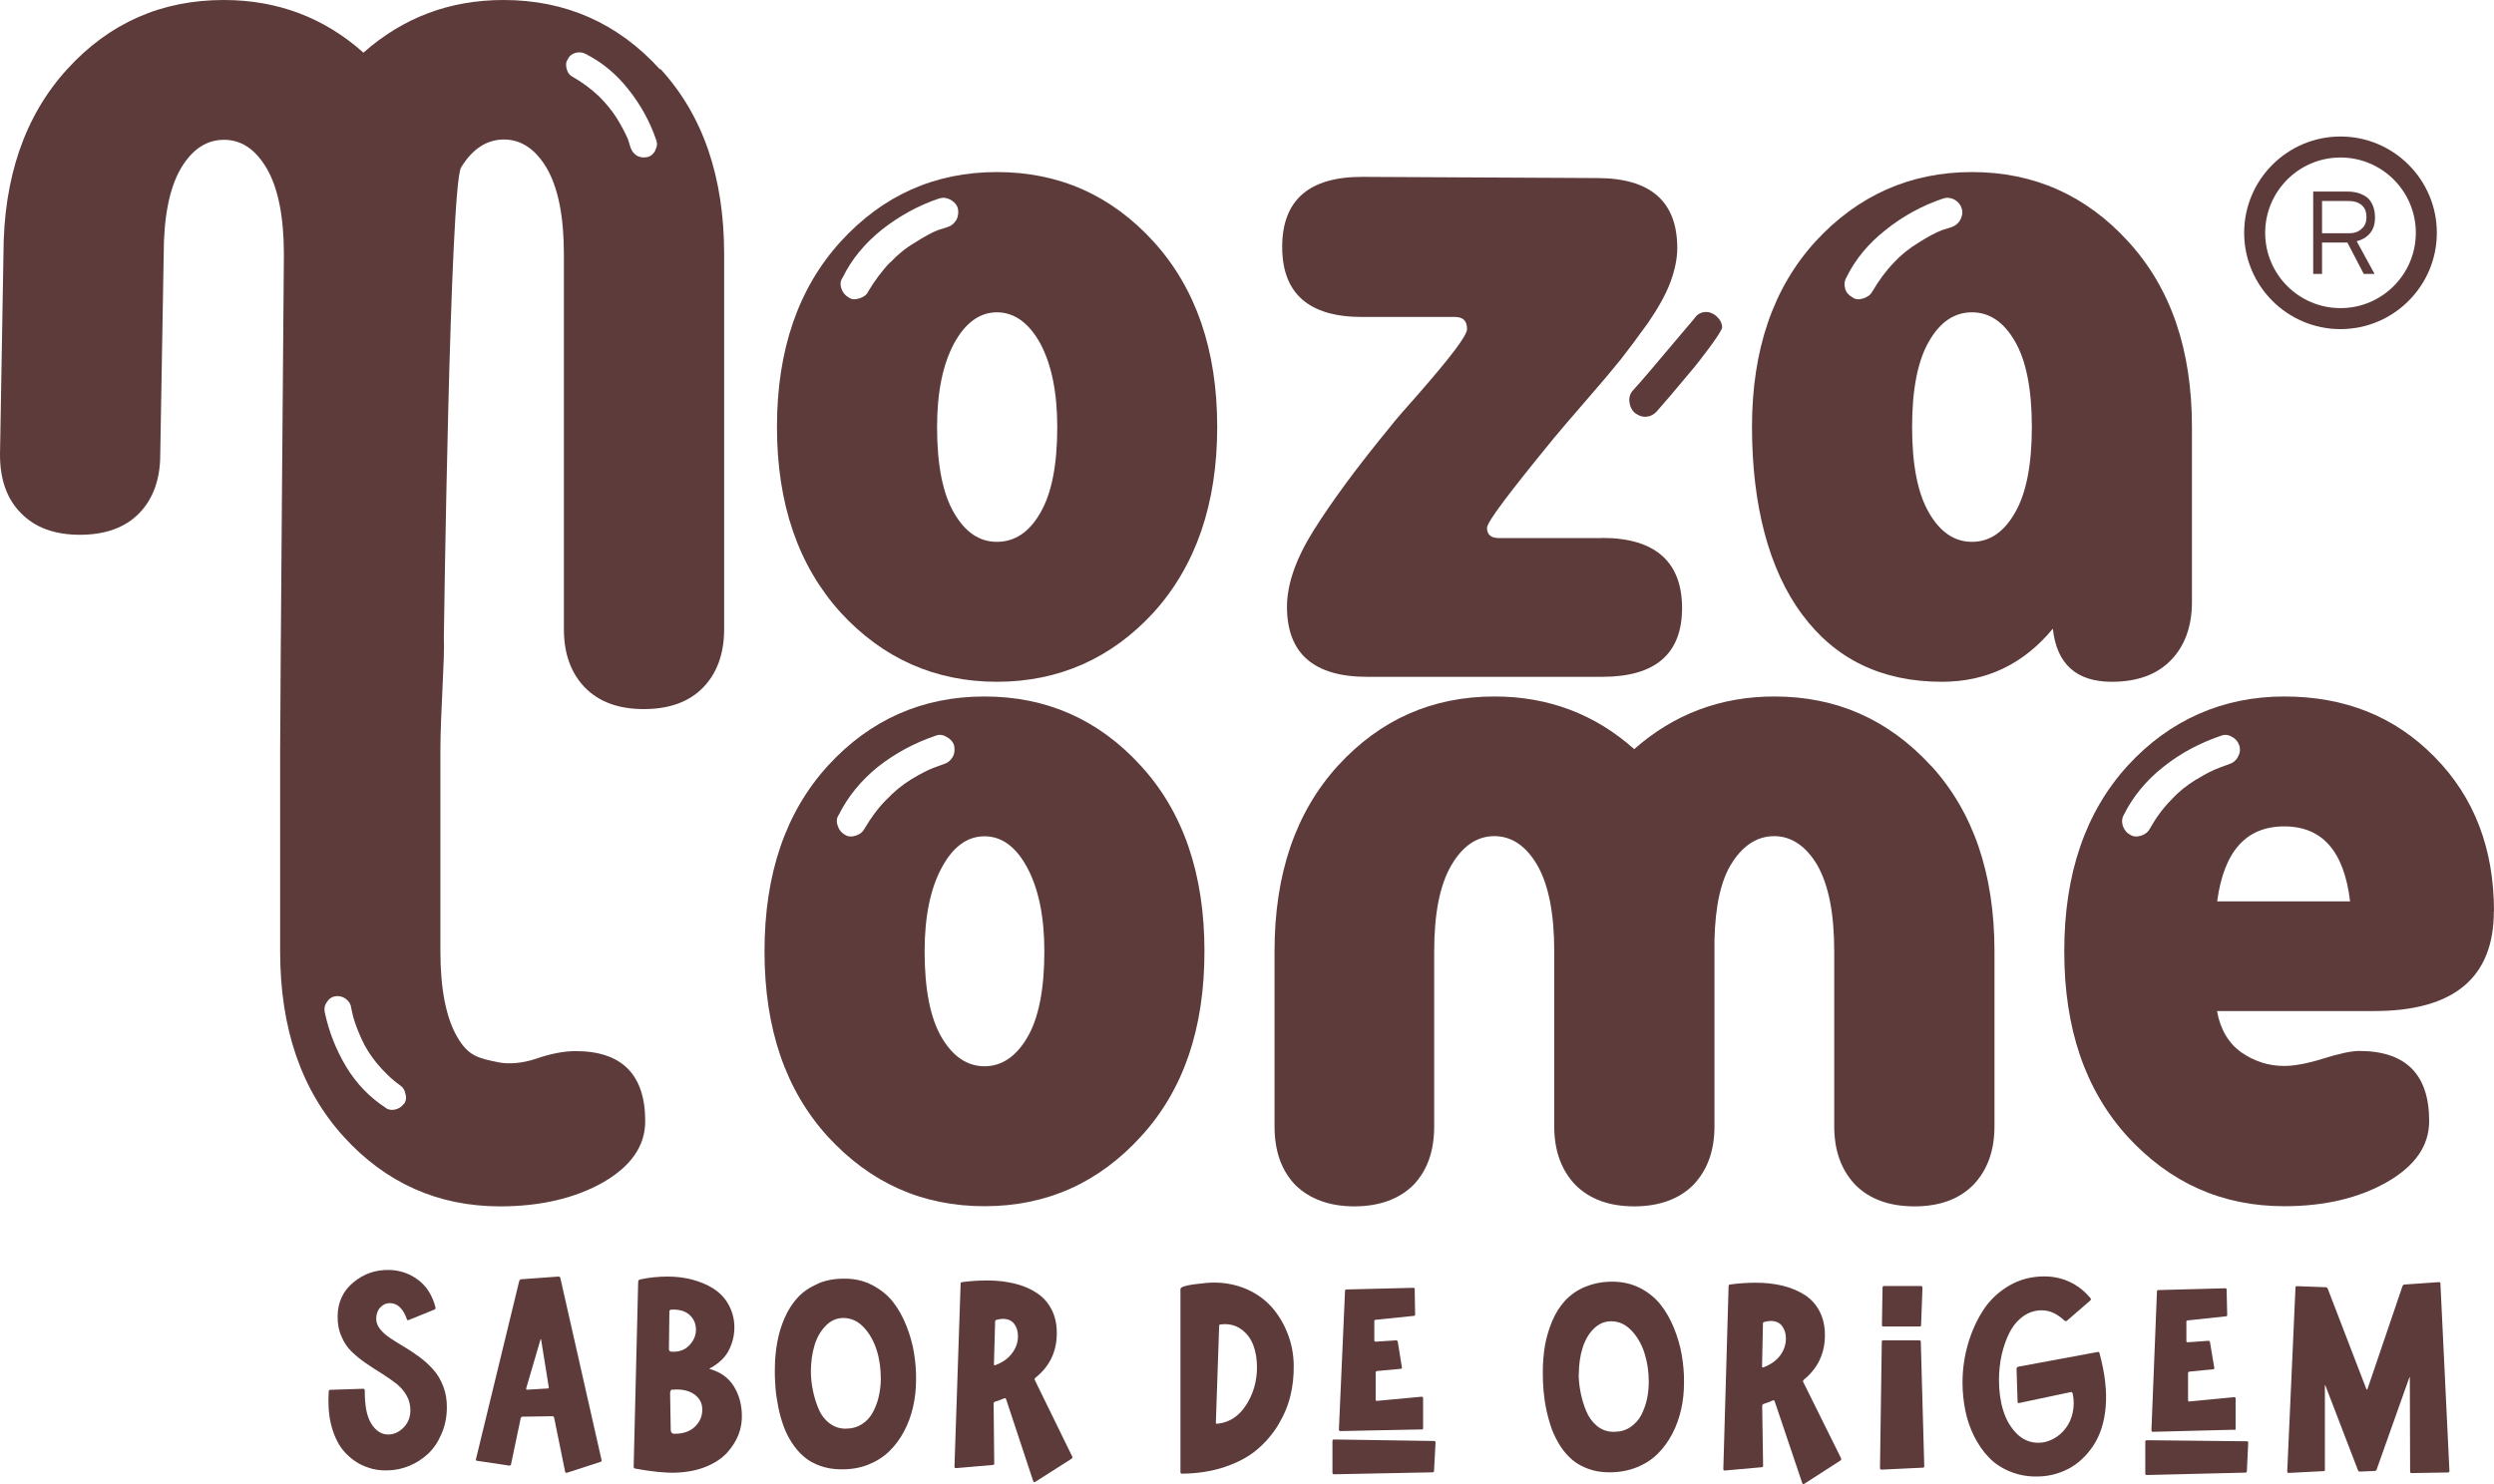 <?xml version="1.0" encoding="UTF-8"?>
<svg id="Layer_2" data-name="Layer 2" xmlns="http://www.w3.org/2000/svg" viewBox="0 0 166.21 98.94">
  <defs>
    <style>
      .cls-1 {
        fill: #5d3b3b;
        stroke-width: 0px;
      }
    </style>
  </defs>
  <g id="Layer_1-2" data-name="Layer 1">
    <g>
      <g>
        <path class="cls-1" d="M27.12,87.95c-.25-.71-.62-1.07-1.13-1.08-.25,0-.46.09-.64.28-.18.19-.27.44-.28.74,0,.25.08.48.25.7.17.22.4.42.68.61.28.19.59.38.93.58.34.2.68.43,1.02.68.34.25.65.53.92.84.28.3.5.68.67,1.12.17.44.25.93.24,1.46-.01.63-.13,1.21-.37,1.74-.23.53-.53.97-.9,1.31-.37.34-.79.61-1.26.8-.47.19-.95.29-1.44.29-.54.02-1.05-.08-1.53-.28s-.92-.51-1.3-.93c-.38-.41-.67-.97-.87-1.67-.2-.7-.26-1.5-.2-2.39,0-.06.03-.1.1-.1l2.19-.07c.07,0,.11.04.11.11-.01.99.13,1.73.43,2.21.3.48.67.72,1.11.73.38,0,.72-.14,1.03-.45.31-.31.46-.68.47-1.13,0-.38-.08-.72-.26-1.03-.18-.31-.41-.57-.7-.8-.29-.22-.61-.44-.95-.66-.35-.21-.7-.44-1.05-.68-.35-.24-.67-.5-.95-.77-.29-.28-.52-.62-.69-1.03-.18-.41-.26-.87-.25-1.37.02-.92.37-1.67,1.06-2.23.69-.57,1.48-.84,2.37-.82.71.01,1.35.23,1.92.65.57.42.96,1.03,1.17,1.84.02.07,0,.12-.07.15l-1.72.7c-.06.02-.1,0-.12-.06Z"/>
        <path class="cls-1" d="M33.93,97.7l-2.14-.32s-.06-.01-.07-.03-.02-.05,0-.08l2.88-11.86c.03-.08.07-.13.13-.13l2.49-.18c.06,0,.1.03.12.08l2.75,12.15c.02.05,0,.09-.06.12l-2.25.73c-.05.02-.09,0-.12-.08l-.73-3.59c-.02-.07-.06-.1-.12-.1l-1.99.03c-.05,0-.09.03-.12.11l-.65,3.1s-.05.06-.12.06ZM36.02,89.3l-.95,3.24c-.02.07,0,.1.08.1l1.36-.08c.06,0,.08-.03.06-.1l-.51-3.17s-.03-.04-.04,0Z"/>
        <path class="cls-1" d="M42.62,85.3c.63-.14,1.26-.2,1.89-.2.57,0,1.11.07,1.61.2s.97.32,1.39.58c.42.26.76.6,1.01,1.03s.4.92.42,1.46c.02.54-.09,1.06-.33,1.57s-.67.93-1.28,1.27c-.04.02-.06.03-.06.03,0,0,.02.01.06.03.7.2,1.22.58,1.56,1.12.34.54.53,1.17.55,1.88.02.46-.05.92-.22,1.36-.17.44-.43.84-.77,1.22-.34.37-.81.68-1.39.92-.58.24-1.25.37-1.98.4-.7.03-1.62-.06-2.75-.27-.07-.02-.1-.06-.1-.12l.3-12.32c0-.08.03-.13.1-.15ZM44.61,87.47l-.03,2.49c.01.1.08.15.2.15.49.02.88-.12,1.18-.45s.44-.69.42-1.1c-.02-.35-.15-.64-.4-.88-.25-.24-.6-.37-1.06-.38-.14,0-.23,0-.26.03-.04.02-.06.07-.06.15ZM44.96,92.64s-.03,0-.06,0c-.04,0-.06,0-.07,0,0,0-.03,0-.06,0-.03,0-.05.02-.05.03,0,.01-.02.03-.03.05s-.02.05-.03.09c0,.04,0,.08,0,.13l.04,2.35c0,.19.08.29.25.29.59,0,1.05-.16,1.38-.49.33-.33.49-.72.47-1.16,0-.38-.17-.7-.49-.95s-.77-.37-1.35-.35Z"/>
        <path class="cls-1" d="M54.5,85.57c.54-.23,1.14-.34,1.82-.33.67,0,1.28.15,1.83.44.55.29,1,.65,1.36,1.11.36.45.65.98.89,1.58.24.6.41,1.2.51,1.8.1.61.15,1.21.14,1.82,0,.63-.07,1.23-.2,1.8-.13.57-.33,1.12-.6,1.63-.27.51-.6.95-.99,1.33-.39.38-.85.67-1.4.89-.55.22-1.16.32-1.82.31-.5,0-.95-.08-1.38-.23-.42-.15-.78-.35-1.08-.61-.3-.25-.56-.56-.8-.92-.23-.36-.42-.73-.56-1.12s-.26-.81-.35-1.26c-.09-.45-.16-.89-.19-1.3s-.05-.84-.04-1.28c0-.61.06-1.2.16-1.75.1-.55.26-1.1.49-1.62.23-.53.52-.98.87-1.36.35-.38.79-.68,1.33-.91ZM54.04,91.36c0,.39.03.8.11,1.21s.19.83.36,1.25c.16.42.4.76.72,1.02.32.26.69.4,1.11.4.42,0,.79-.1,1.1-.3.32-.2.56-.47.74-.81.18-.34.31-.69.39-1.06.08-.37.13-.75.13-1.15,0-.67-.08-1.3-.27-1.9s-.47-1.11-.86-1.53c-.39-.42-.84-.62-1.35-.63-.45,0-.85.17-1.18.51-.34.34-.59.77-.75,1.29-.16.52-.24,1.09-.25,1.69Z"/>
        <path class="cls-1" d="M64.12,85.47c.58-.08,1.14-.11,1.71-.11.67,0,1.29.08,1.84.22s1.04.35,1.45.63c.42.28.74.65.97,1.1.23.45.34.98.34,1.57,0,1.22-.48,2.21-1.42,2.96-.06.06-.08.11-.05.15l2.51,5.13s0,.09-.05.12l-2.45,1.56c-.05.03-.09,0-.11-.06l-1.81-5.47c-.02-.05-.05-.07-.1-.06-.24.1-.45.17-.63.23-.07.02-.1.07-.1.15l.04,3.97c0,.07-.03.1-.1.1l-2.45.21c-.07,0-.1-.03-.1-.1l.41-12.18c0-.08.03-.12.1-.12ZM66.34,91c.47-.17.84-.43,1.1-.78.26-.34.4-.72.4-1.13,0-.34-.08-.62-.25-.84s-.42-.33-.75-.33c-.12,0-.27.02-.42.06-.07.02-.1.05-.1.1l-.08,2.87c0,.06.03.08.1.06Z"/>
        <path class="cls-1" d="M78.67,98.15v-12.21c-.01-.13.29-.24.88-.32.6-.08,1.05-.12,1.35-.12.81,0,1.55.16,2.23.46.68.31,1.23.72,1.67,1.23.44.51.78,1.1,1.03,1.75.25.66.38,1.35.39,2.07.01.69-.06,1.37-.22,2.03-.16.66-.43,1.31-.81,1.94-.38.63-.86,1.18-1.42,1.66-.57.48-1.28.86-2.14,1.15-.86.29-1.81.44-2.86.45-.07,0-.1-.04-.1-.11ZM81.13,94.91c.8-.08,1.44-.5,1.92-1.25.48-.75.72-1.59.72-2.51,0-.55-.08-1.04-.25-1.49-.17-.44-.44-.8-.82-1.06-.38-.27-.83-.37-1.35-.31-.07,0-.1.03-.1.1l-.22,6.44c0,.06.03.09.1.09Z"/>
        <path class="cls-1" d="M88.9,95.96l6.67.1c.06,0,.1.03.1.1l-.1,1.89c0,.07-.03.1-.1.1l-6.57.13c-.06,0-.1-.04-.1-.11v-2.09c0-.08.04-.12.1-.12ZM94.75,95.29l-5.46.11s-.06-.04-.06-.11l.41-9.27s.03-.06.08-.06l4.5-.11s.06.02.06.06l.03,1.75s-.03.06-.08.06l-2.53.26c-.07,0-.11.03-.11.08v1.3c0,.05.03.08.1.08l1.38-.09s.06.03.08.08l.28,1.73c0,.06-.03.09-.08.09l-1.61.15s-.06.03-.06.1v1.79c0,.06.01.1.05.1l3.01-.28c.07,0,.1.03.1.08v2.03c0,.05-.04.08-.1.08Z"/>
        <path class="cls-1" d="M105.64,85.79c.54-.23,1.14-.35,1.81-.35.67,0,1.29.14,1.84.42.55.28,1.01.65,1.37,1.1.36.45.66.98.9,1.57.24.6.42,1.2.52,1.8s.16,1.21.15,1.82c0,.63-.06,1.23-.19,1.8-.13.57-.32,1.12-.59,1.63-.27.51-.59.96-.98,1.34-.38.38-.85.68-1.4.9-.55.22-1.15.33-1.81.33-.5,0-.96-.07-1.38-.22-.42-.15-.78-.35-1.08-.6-.3-.25-.57-.56-.8-.91-.23-.36-.42-.73-.57-1.12-.14-.39-.26-.81-.36-1.26s-.16-.88-.2-1.3-.05-.84-.05-1.28c0-.61.05-1.2.14-1.75.1-.56.26-1.1.48-1.63s.51-.98.86-1.37c.35-.38.79-.69,1.32-.92ZM105.21,91.58c0,.39.04.8.12,1.21.08.42.2.83.37,1.25.17.42.41.75.73,1.02.32.26.69.39,1.12.39.42,0,.79-.1,1.1-.31s.56-.48.73-.81c.17-.34.3-.69.38-1.06.08-.37.12-.75.12-1.15,0-.67-.09-1.3-.28-1.9-.19-.6-.48-1.11-.87-1.52-.39-.41-.84-.62-1.35-.62-.45,0-.84.17-1.18.51-.34.34-.58.77-.74,1.3-.16.52-.24,1.09-.24,1.7Z"/>
        <path class="cls-1" d="M115.29,85.63c.58-.08,1.14-.12,1.71-.12.67,0,1.29.07,1.84.21.55.14,1.04.35,1.46.62.42.28.74.64.97,1.09s.35.97.35,1.57c0,1.22-.47,2.21-1.4,2.97-.06.06-.08.11-.05.15l2.54,5.12s0,.08-.05.12l-2.44,1.57c-.05.03-.09,0-.11-.06l-1.84-5.46c-.02-.05-.05-.07-.1-.06-.24.1-.44.18-.63.24-.07.02-.1.07-.1.15l.06,3.97c0,.07-.03.1-.1.1l-2.45.22c-.07,0-.1-.03-.1-.1l.35-12.18c0-.08.03-.12.1-.12ZM117.53,91.15c.47-.18.84-.44,1.1-.78.26-.35.39-.73.39-1.14,0-.34-.09-.62-.26-.84-.17-.22-.42-.33-.75-.33-.12,0-.26.02-.42.06-.07.02-.1.05-.1.1l-.06,2.87c0,.06.03.08.1.06Z"/>
        <path class="cls-1" d="M125.5,89.35h2.41c.06,0,.1.03.1.1l.23,8.29c0,.07-.03.1-.1.1l-2.75.13c-.07,0-.1-.04-.1-.11l.12-8.41c0-.07.03-.1.1-.1ZM127.93,88.43h-2.41c-.07,0-.1-.03-.1-.1l.04-2.49c0-.07.03-.11.1-.11h2.45c.07,0,.11.04.11.11l-.09,2.49c0,.07-.03.1-.1.1Z"/>
        <path class="cls-1" d="M137.61,88.06c-.49-.47-1-.71-1.53-.71-.46,0-.87.13-1.25.4-.37.27-.67.62-.9,1.07-.23.44-.4.94-.53,1.49-.12.55-.18,1.11-.18,1.68,0,.74.09,1.42.28,2.03.19.62.49,1.13.89,1.54.41.41.89.62,1.46.62.34,0,.67-.09.99-.26s.59-.4.81-.69c.23-.29.39-.64.48-1.05.09-.41.1-.84,0-1.29-.03-.08-.07-.11-.12-.09l-3.45.73c-.06.02-.1,0-.1-.08l-.07-2.21c0-.06.04-.1.11-.13l5.29-.98c.06-.02.1,0,.13.08.37,1.37.5,2.56.41,3.59-.09,1.03-.37,1.89-.83,2.58-.46.69-1.02,1.21-1.68,1.55-.66.34-1.38.51-2.15.5-.65,0-1.24-.13-1.78-.36-.54-.23-1-.54-1.37-.94-.38-.39-.69-.86-.96-1.39-.26-.53-.46-1.09-.58-1.69-.12-.6-.19-1.22-.19-1.87,0-.88.12-1.74.36-2.57.24-.83.58-1.59,1.02-2.27.44-.68,1.02-1.22,1.72-1.63.7-.41,1.48-.62,2.34-.62.61,0,1.18.12,1.71.37.53.25.99.61,1.38,1.09.05.04.04.09-.02.15l-1.57,1.36s-.08.03-.14-.02Z"/>
        <path class="cls-1" d="M143.06,96.01l6.67.07c.07,0,.1.03.1.1l-.09,1.89c0,.06-.03.1-.1.1l-6.57.16c-.07,0-.1-.04-.1-.11v-2.09c0-.08.03-.12.09-.12ZM148.9,95.31l-5.46.14s-.06-.04-.06-.11l.37-9.28s.03-.06.08-.06l4.5-.12s.06.02.06.06l.04,1.75s-.03.06-.08.06l-2.53.27c-.07,0-.11.03-.11.08v1.3c0,.05.04.08.11.08l1.38-.1s.06.03.08.08l.29,1.73c0,.06-.03.09-.08.09l-1.61.16s-.06.03-.06.1v1.79c0,.06.02.1.06.1l3.01-.29c.07,0,.1.03.1.08v2.03c0,.05-.03.08-.09.08Z"/>
        <path class="cls-1" d="M162.64,85.59l.6,12.47c0,.07-.04.1-.11.1l-2.4.04c-.07,0-.11-.03-.11-.1l-.02-6.25c0-.08-.01-.08-.04,0l-2.17,6.11c-.02.07-.07.1-.14.1l-.97.04c-.07,0-.12-.03-.14-.1l-2.16-5.62c-.03-.08-.04-.08-.04,0v5.59c.01.07-.02.1-.08.1l-2.33.12c-.07,0-.1-.03-.1-.1l.55-12.25c0-.07.03-.1.1-.1l1.91.07c.07,0,.12.03.14.1l2.57,6.68s.02.03.03.04.03,0,.03,0,.02-.02.02-.04l2.33-6.85c.03-.07.07-.11.15-.11l2.28-.16c.07,0,.1.03.1.1Z"/>
      </g>
      <path class="cls-1" d="M76.03,51.05c-2.81-3.09-6.3-4.62-10.42-4.62s-7.61,1.53-10.44,4.62c-2.81,3.09-4.22,7.2-4.22,12.37s1.41,9.26,4.22,12.35c2.84,3.09,6.3,4.64,10.44,4.64s7.61-1.56,10.42-4.64c2.84-3.09,4.24-7.2,4.24-12.35s-1.41-9.29-4.24-12.37ZM59.09,53.29c-.58.58-1.05,1.23-1.48,1.96-.1.2-.28.35-.55.45-.3.1-.55.08-.75-.05-.23-.13-.4-.33-.48-.6-.1-.28-.08-.53.08-.75.6-1.2,1.48-2.28,2.61-3.19,1.15-.9,2.41-1.58,3.82-2.06.25-.1.5-.08.75.08.25.13.43.33.5.58.05.28.03.53-.1.75-.15.25-.33.4-.6.48l-.63.23c-.4.15-.9.4-1.56.8-.63.4-1.15.83-1.61,1.33ZM68.47,69.15c-.75,1.28-1.71,1.93-2.86,1.93s-2.11-.65-2.86-1.93c-.75-1.28-1.13-3.21-1.13-5.72,0-2.31.38-4.17,1.13-5.57.75-1.41,1.71-2.11,2.86-2.11s2.11.7,2.86,2.11c.75,1.41,1.13,3.26,1.13,5.57,0,2.51-.38,4.44-1.13,5.72Z"/>
      <path class="cls-1" d="M128.69,51.05c-2.84-3.09-6.3-4.62-10.44-4.62-3.59,0-6.7,1.18-9.34,3.51-2.61-2.33-5.72-3.51-9.31-3.51-4.14,0-7.61,1.53-10.44,4.62-2.81,3.09-4.22,7.2-4.22,12.37v11.65c0,1.66.45,2.94,1.38,3.92.95.93,2.26,1.43,3.94,1.43s3.01-.5,3.94-1.43c.93-.98,1.38-2.26,1.38-3.92v-11.65c0-2.53.38-4.44,1.15-5.75.75-1.28,1.71-1.93,2.86-1.93s2.11.65,2.86,1.93c.75,1.31,1.13,3.21,1.13,5.75v11.65c0,1.66.48,2.94,1.41,3.92.93.93,2.23,1.43,3.92,1.43s3.01-.5,3.94-1.43c.93-.98,1.41-2.26,1.41-3.92v-12.4c.05-2.28.43-4.04,1.2-5.2.75-1.15,1.68-1.73,2.79-1.73s2.11.65,2.86,1.93c.75,1.31,1.13,3.21,1.13,5.75v11.65c0,1.66.48,2.94,1.41,3.92.93.93,2.23,1.43,3.94,1.43s2.99-.5,3.92-1.43c.93-.98,1.41-2.26,1.41-3.92v-11.65c0-5.17-1.41-9.29-4.22-12.37Z"/>
      <path class="cls-1" d="M166.21,60.77c0-4.19-1.31-7.63-3.97-10.32-2.64-2.69-5.97-4.02-10.01-4.02s-7.61,1.53-10.44,4.62c-2.81,3.09-4.22,7.2-4.22,12.37s1.41,9.26,4.22,12.35c2.84,3.09,6.3,4.64,10.44,4.64,2.71,0,4.99-.55,6.85-1.61,1.88-1.08,2.81-2.43,2.81-4.07,0-3.11-1.56-4.67-4.67-4.67-.53,0-1.33.18-2.36.5-1.05.33-1.93.5-2.64.5-1.03,0-1.96-.3-2.84-.9-.85-.6-1.41-1.53-1.63-2.76h10.47c5.32,0,7.98-2.23,7.98-6.65ZM146.36,51.96c-.63.4-1.18.83-1.63,1.33-.58.58-1.05,1.23-1.46,1.96-.1.2-.28.35-.55.45-.3.1-.55.08-.75-.05-.25-.13-.4-.33-.5-.6-.08-.28-.05-.53.08-.75.6-1.2,1.48-2.28,2.64-3.19,1.13-.9,2.41-1.58,3.82-2.06.25-.1.5-.08.75.08.25.13.4.33.48.58.08.28.03.53-.1.75-.13.25-.33.4-.58.48l-.63.23c-.4.15-.93.4-1.56.8ZM147.76,60.09c.45-3.34,1.93-5,4.47-5s3.99,1.66,4.39,5h-8.86Z"/>
      <path class="cls-1" d="M43.98,4.62c-2.81-3.09-6.3-4.62-10.42-4.62-3.61,0-6.7,1.18-9.34,3.51-2.61-2.33-5.72-3.51-9.31-3.51-4.14,0-7.63,1.53-10.44,4.62C1.66,7.71.23,11.82.23,16.97l-.23,13.33c0,1.66.45,2.96,1.41,3.92.93.95,2.23,1.43,3.92,1.43s3.01-.48,3.94-1.43c.93-.95,1.41-2.26,1.41-3.92l.23-13.33c0-2.51.38-4.42,1.13-5.72.75-1.28,1.71-1.93,2.89-1.93s2.11.65,2.86,1.93c.75,1.31,1.13,3.21,1.13,5.72,0,0-.25,30.14-.25,33.13v13.33c0,5.15,1.43,9.26,4.24,12.35,2.81,3.09,6.3,4.64,10.42,4.64,2.71,0,5.02-.55,6.88-1.61,1.86-1.08,2.79-2.43,2.79-4.07,0-3.11-1.56-4.67-4.64-4.67-.8,0-1.68.18-2.61.5s-1.86.38-2.51.25c-1.36-.28-2.01-.4-2.76-1.68-.75-1.28-1.13-3.21-1.13-5.72v-13.33c0-2.54.3-6.25.23-7.58,0-.03.4-30.1,1.15-31.35.75-1.23,1.71-1.86,2.86-1.86s2.11.65,2.86,1.93c.75,1.31,1.13,3.21,1.13,5.72v25c0,1.63.48,2.94,1.41,3.89.93.95,2.23,1.43,3.92,1.43s3.01-.48,3.94-1.43,1.41-2.26,1.41-3.89v-25c0-5.15-1.41-9.26-4.24-12.35ZM26.91,73.59c-.15.2-.35.33-.6.38-.25.05-.48,0-.65-.15-1.03-.68-1.91-1.58-2.59-2.71-.68-1.13-1.15-2.33-1.43-3.64-.05-.25,0-.48.15-.68.15-.23.35-.35.58-.38.25-.03.48.03.68.18.2.15.33.35.35.58l.13.58c.1.38.28.88.55,1.48.28.63.63,1.15,1,1.61.48.58,1,1.1,1.61,1.53.18.13.28.3.33.55.08.28.03.5-.1.68ZM43.67,10.04c-.13.23-.3.38-.53.43-.23.05-.45.03-.68-.08-.2-.13-.35-.3-.43-.53l-.18-.58c-.15-.35-.38-.8-.73-1.38-.35-.55-.75-1.03-1.18-1.46-.53-.5-1.1-.93-1.76-1.31-.18-.08-.33-.25-.4-.48-.08-.28-.08-.5.05-.68.1-.23.28-.38.53-.45.25-.05.45-.05.68.08,1.08.55,2.03,1.33,2.84,2.36.8,1,1.43,2.13,1.86,3.39.08.23.05.45-.08.68Z"/>
      <path class="cls-1" d="M76.88,16.11c-2.81-3.09-6.3-4.64-10.44-4.64s-7.61,1.56-10.42,4.64c-2.81,3.09-4.24,7.2-4.24,12.35s1.43,9.26,4.24,12.37c2.81,3.06,6.3,4.62,10.42,4.62s7.63-1.56,10.44-4.62c2.81-3.11,4.24-7.23,4.24-12.37s-1.43-9.26-4.24-12.35ZM59.34,17.47c-.58.6-1.05,1.25-1.48,1.96-.1.23-.28.35-.55.45-.3.1-.55.1-.75-.05-.23-.13-.4-.33-.48-.58-.1-.28-.08-.53.08-.75.6-1.23,1.48-2.28,2.61-3.19,1.15-.9,2.41-1.61,3.82-2.08.25-.08.5-.05.75.08.25.15.43.33.5.6.05.25.02.5-.1.75-.15.23-.33.4-.6.48l-.63.2c-.4.15-.9.43-1.53.83-.65.38-1.18.83-1.63,1.31ZM69.33,34.19c-.75,1.31-1.73,1.93-2.89,1.93s-2.11-.63-2.86-1.93c-.75-1.28-1.13-3.19-1.13-5.72,0-2.31.38-4.17,1.13-5.57.75-1.38,1.71-2.08,2.86-2.08s2.13.7,2.89,2.08c.75,1.41,1.13,3.26,1.13,5.57,0,2.54-.38,4.44-1.13,5.72Z"/>
      <path class="cls-1" d="M106.78,35.87h-6.88c-.53,0-.8-.23-.8-.68,0-.4,1.51-2.38,4.47-6,.4-.48,1.1-1.31,2.13-2.49,1.03-1.18,1.81-2.11,2.33-2.76.53-.68,1.13-1.48,1.81-2.43.65-.95,1.15-1.83,1.46-2.64.3-.8.48-1.58.48-2.33,0-3.11-1.78-4.67-5.35-4.67l-15.66-.08c-3.54,0-5.32,1.56-5.32,4.67s1.78,4.67,5.32,4.67h6.2c.55,0,.8.28.8.8,0,.23-.28.7-.83,1.43-.55.73-1.33,1.66-2.33,2.81-1,1.13-1.66,1.88-1.96,2.28-2.23,2.71-3.92,5.02-5.1,6.9-1.18,1.88-1.78,3.59-1.78,5.1,0,3.11,1.78,4.67,5.35,4.67h15.66c3.54,0,5.32-1.53,5.32-4.59s-1.78-4.67-5.32-4.67Z"/>
      <path class="cls-1" d="M141.84,16.11c-2.81-3.09-6.3-4.64-10.42-4.64s-7.61,1.56-10.44,4.64c-2.81,3.09-4.22,7.2-4.22,12.35s1.1,9.49,3.34,12.5c2.21,2.99,5.32,4.49,9.31,4.49,2.99,0,5.45-1.18,7.4-3.54.25,2.36,1.58,3.54,3.92,3.54,1.71,0,3.01-.48,3.94-1.43.93-.95,1.41-2.26,1.41-3.89v-11.67c0-5.15-1.41-9.26-4.24-12.35ZM124.77,19.43c-.1.23-.3.35-.55.45-.3.1-.55.1-.75-.05-.25-.13-.43-.33-.5-.58-.08-.28-.05-.53.08-.75.6-1.23,1.48-2.28,2.64-3.19,1.13-.9,2.41-1.61,3.82-2.08.25-.08.5-.05.75.08.25.15.4.33.48.6.08.25.03.5-.1.75-.13.23-.33.4-.58.48l-.63.2c-.4.15-.93.43-1.56.83-.63.38-1.18.83-1.63,1.31-.58.6-1.05,1.25-1.46,1.96ZM134.28,34.19c-.75,1.31-1.71,1.93-2.86,1.93s-2.11-.63-2.86-1.93c-.75-1.28-1.13-3.19-1.13-5.72s.38-4.44,1.13-5.72c.75-1.31,1.71-1.93,2.86-1.93s2.11.63,2.86,1.93c.75,1.28,1.13,3.19,1.13,5.72s-.38,4.44-1.13,5.72Z"/>
      <path class="cls-1" d="M114.4,21.1c.23.19.36.43.37.72.02.29-1.68,2.46-1.88,2.69-1.28,1.54-2.12,2.52-2.5,2.94-.24.24-.51.35-.83.33-.19-.01-.4-.1-.63-.27-.2-.19-.31-.43-.34-.73s.05-.55.23-.75c.25-.27.67-.74,1.24-1.42.57-.67,2.6-3.07,2.85-3.37.21-.32.5-.46.88-.44.2.02.4.11.61.28Z"/>
      <path class="cls-1" d="M157.97,15.52c.22-.28.31-.62.31-1,0-.56-.16-1-.47-1.31-.34-.28-.78-.44-1.37-.44h-2.28v5.49h.59v-2.09h1.69l1.09,2.09h.72l-1.19-2.18c.37-.09.69-.28.91-.56ZM154.75,15.55v-2.15h1.81c.34,0,.62.09.84.28.22.19.31.47.31.78,0,.34-.09.59-.31.78-.22.22-.5.31-.84.31h-1.81Z"/>
      <path class="cls-1" d="M155.98,21.94c-3.54,0-6.42-2.88-6.42-6.42s2.88-6.42,6.42-6.42,6.42,2.88,6.42,6.42-2.88,6.42-6.42,6.42ZM155.98,10.5c-2.77,0-5.02,2.25-5.02,5.02s2.25,5.02,5.02,5.02,5.02-2.25,5.02-5.02-2.25-5.02-5.02-5.02Z"/>
    </g>
  </g>
</svg>
